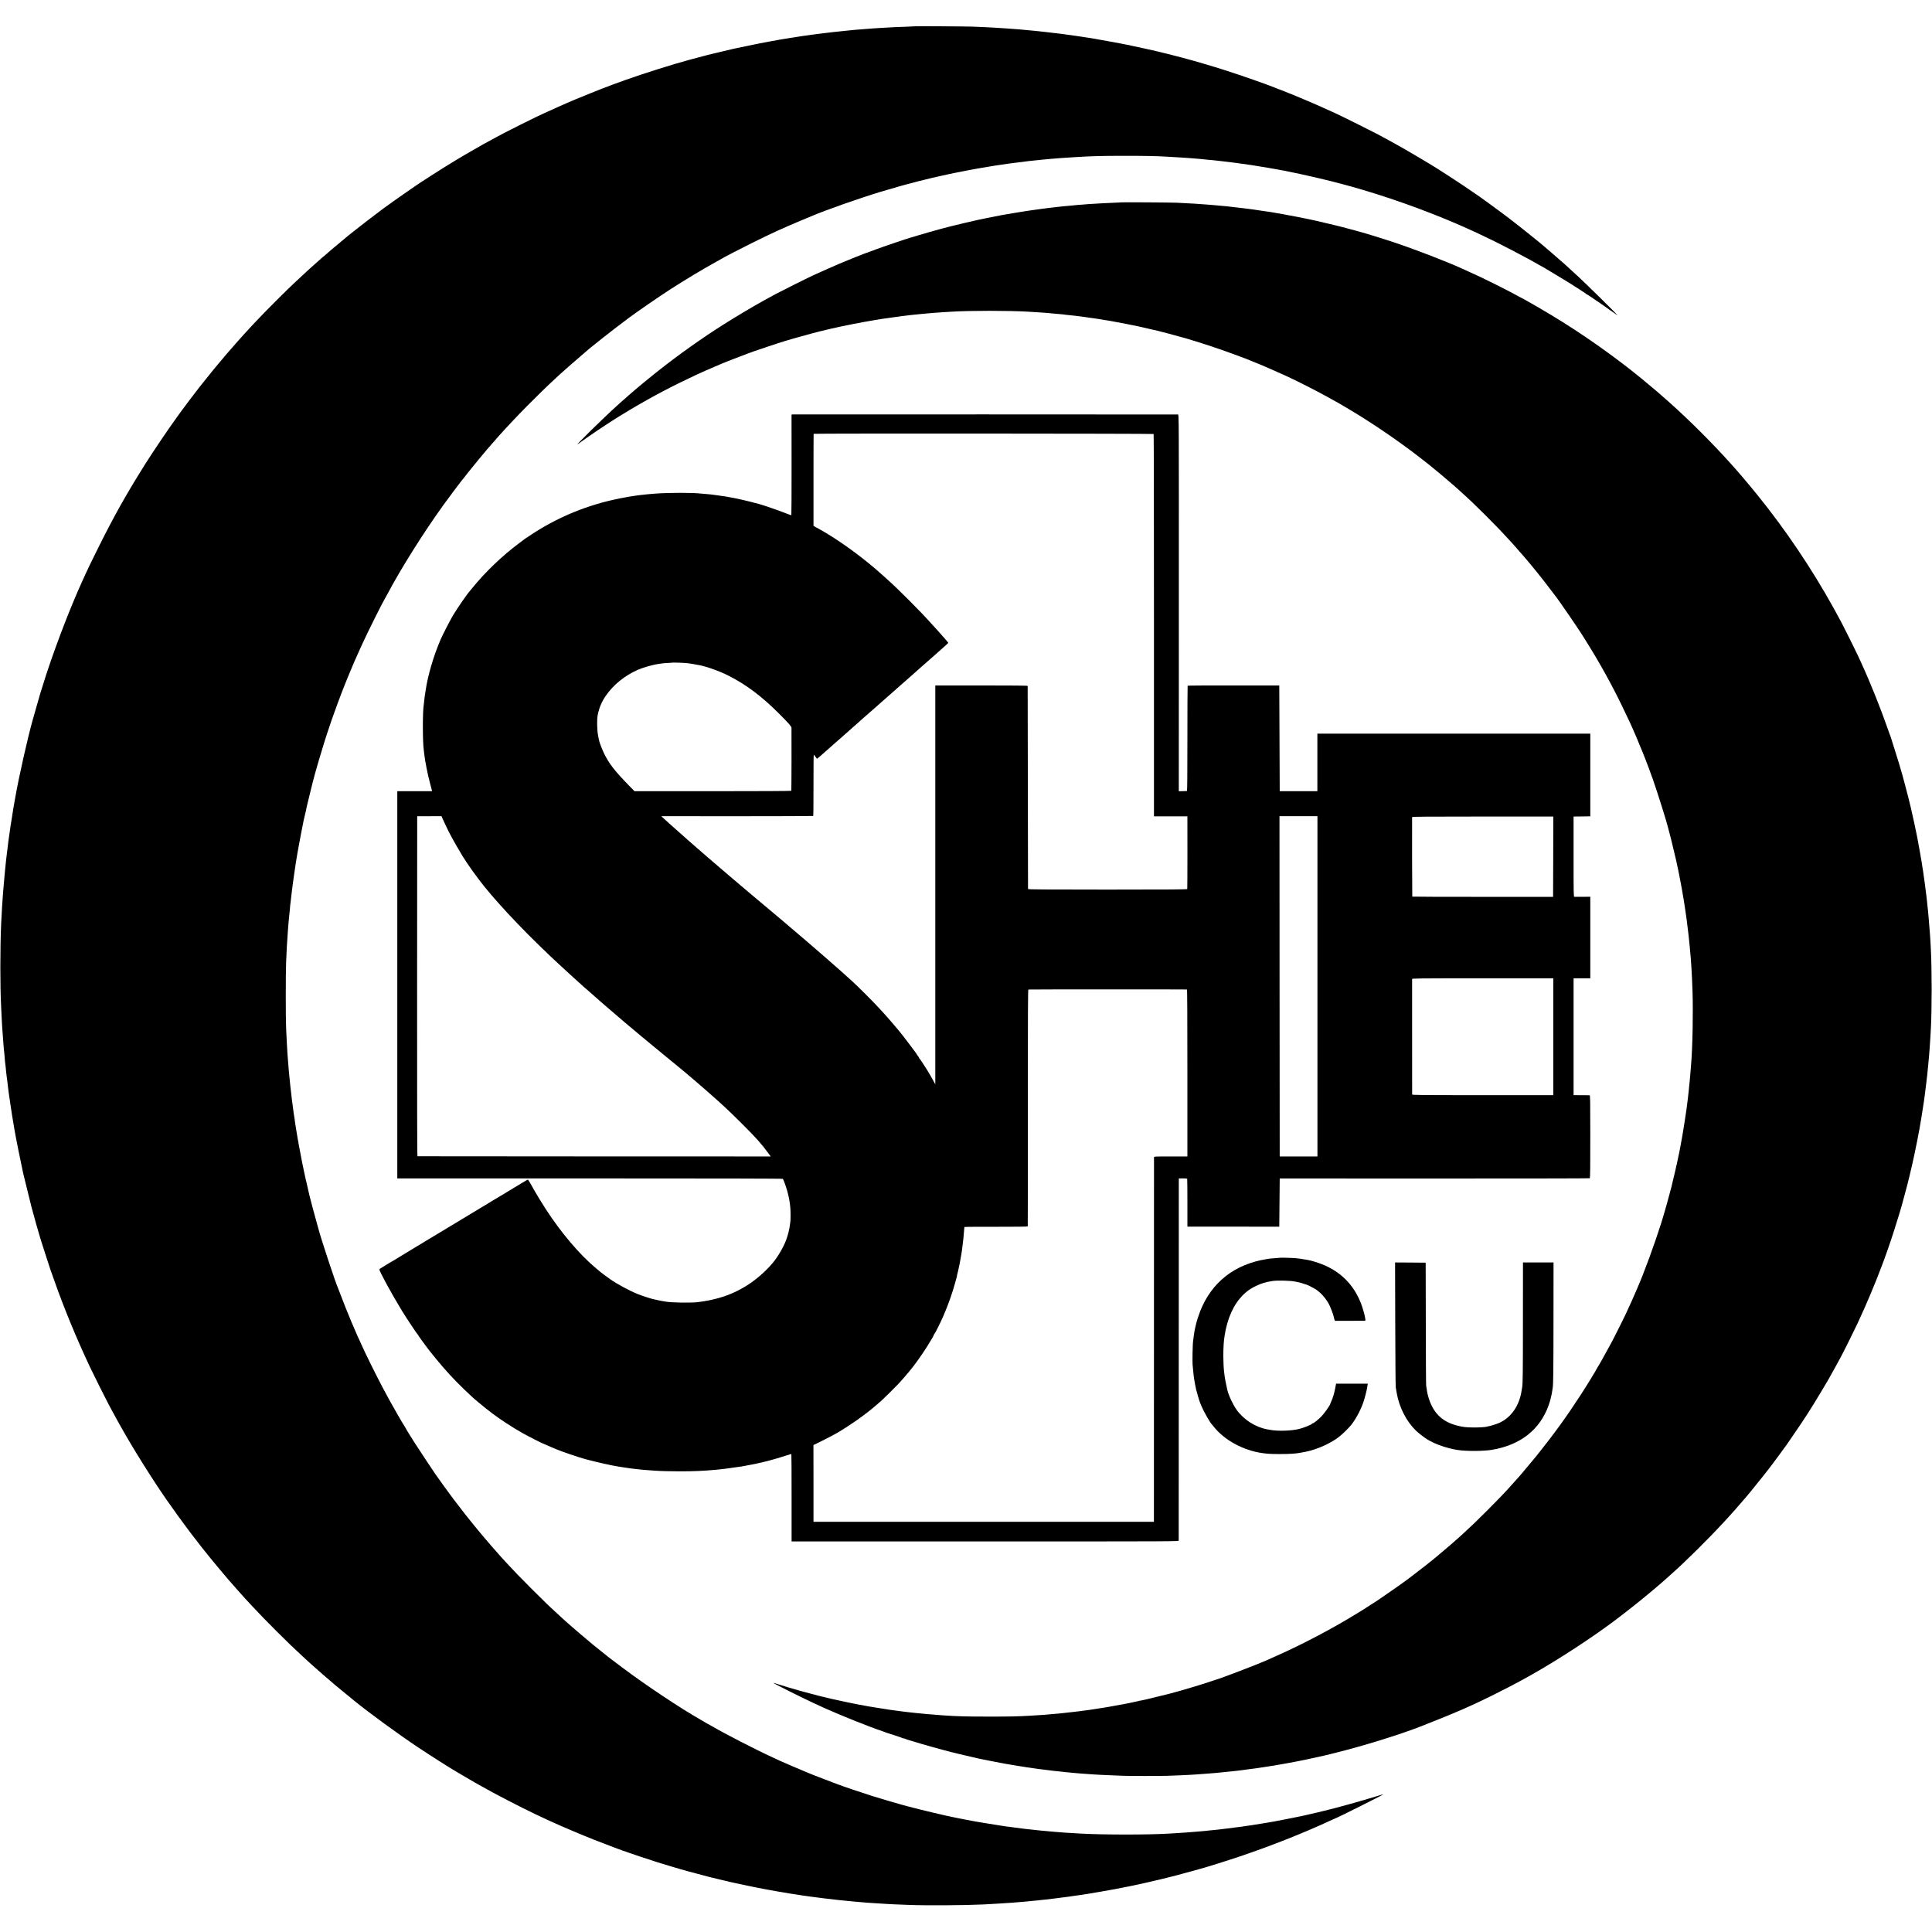 <?xml version="1.0" standalone="no"?>
<!DOCTYPE svg PUBLIC "-//W3C//DTD SVG 20010904//EN"
 "http://www.w3.org/TR/2001/REC-SVG-20010904/DTD/svg10.dtd">
<svg version="1.0" xmlns="http://www.w3.org/2000/svg"
 width="4311pt" height="4311pt" viewBox="0 0 4311 4311"
 preserveAspectRatio="xMidYMid meet">
<g transform="translate(0,4311) scale(0.1,-0.1)"
fill="#000000" stroke="none">
<path d="M20437 42524 c-1 -1 -85 -5 -187 -9 -102 -3 -221 -8 -265 -10 -262
-13 -315 -16 -365 -20 -30 -3 -97 -7 -148 -10 -52 -3 -112 -8 -135 -10 -23 -2
-77 -7 -120 -10 -43 -3 -97 -7 -120 -9 -76 -8 -151 -16 -212 -21 -59 -5 -216
-22 -285 -30 -19 -3 -96 -12 -170 -20 -75 -8 -145 -17 -155 -19 -11 -2 -45 -7
-75 -10 -30 -4 -66 -8 -80 -10 -14 -3 -47 -7 -75 -11 -27 -3 -77 -10 -110 -15
-33 -5 -78 -12 -100 -15 -84 -13 -101 -15 -125 -20 -14 -3 -41 -7 -60 -9 -38
-5 -151 -23 -186 -30 -12 -2 -39 -7 -60 -10 -22 -4 -124 -23 -229 -42 -104
-20 -202 -38 -216 -40 -28 -5 -541 -111 -574 -119 -11 -3 -29 -7 -40 -9 -87
-20 -454 -107 -545 -130 -44 -11 -337 -89 -415 -110 -382 -104 -982 -292
-1425 -449 -193 -68 -425 -154 -467 -173 -17 -8 -34 -14 -38 -14 -4 0 -21 -6
-38 -14 -18 -7 -131 -53 -252 -101 -205 -82 -427 -174 -520 -216 -22 -10 -103
-45 -180 -79 -142 -63 -171 -76 -330 -150 -49 -23 -119 -55 -155 -72 -88 -41
-637 -315 -730 -365 -41 -22 -120 -64 -175 -93 -55 -29 -136 -73 -180 -98 -44
-24 -105 -58 -135 -74 -74 -41 -123 -69 -265 -152 -66 -38 -129 -75 -140 -81
-11 -5 -74 -43 -140 -83 -66 -40 -127 -77 -135 -82 -179 -107 -776 -490 -815
-522 -5 -5 -91 -64 -190 -131 -145 -99 -476 -334 -520 -369 -5 -4 -96 -72
-200 -151 -224 -168 -666 -516 -695 -547 -3 -3 -43 -37 -90 -75 -101 -82 -291
-244 -305 -260 -5 -6 -20 -18 -31 -26 -12 -8 -59 -48 -105 -90 -46 -42 -104
-93 -129 -115 -25 -21 -63 -55 -85 -76 -22 -20 -53 -48 -70 -63 -16 -15 -57
-53 -90 -84 -33 -31 -116 -108 -184 -171 -168 -157 -614 -601 -792 -790 -167
-176 -167 -176 -349 -375 -71 -78 -167 -186 -270 -305 -46 -52 -95 -108 -109
-125 -23 -26 -102 -120 -281 -335 -46 -55 -195 -240 -311 -387 -78 -99 -374
-489 -409 -540 -8 -12 -58 -81 -112 -155 -183 -253 -514 -742 -684 -1011 -427
-677 -716 -1191 -1068 -1902 -173 -348 -224 -453 -283 -585 -14 -30 -39 -84
-55 -120 -301 -656 -692 -1687 -903 -2385 -15 -49 -36 -115 -46 -145 -15 -47
-85 -293 -174 -610 -111 -398 -303 -1251 -380 -1690 -8 -47 -17 -96 -20 -110
-11 -55 -25 -138 -31 -180 -9 -65 -10 -75 -27 -175 -9 -49 -18 -108 -21 -130
-4 -22 -8 -51 -11 -65 -4 -24 -6 -36 -20 -145 -4 -27 -9 -63 -12 -80 -2 -16
-6 -46 -9 -65 -2 -19 -6 -48 -9 -65 -2 -16 -7 -55 -10 -85 -4 -30 -8 -66 -10
-80 -2 -14 -6 -50 -10 -80 -11 -99 -15 -129 -20 -167 -3 -21 -7 -65 -10 -98
-9 -95 -13 -136 -19 -190 -7 -63 -18 -185 -30 -340 -4 -38 -8 -97 -11 -130
-10 -122 -30 -449 -40 -665 -23 -515 -24 -1409 0 -1840 2 -41 7 -136 10 -210
9 -181 12 -241 19 -324 3 -39 9 -111 12 -161 10 -137 11 -154 18 -240 4 -44 9
-91 12 -105 2 -14 7 -68 10 -120 3 -52 8 -98 10 -101 2 -3 6 -41 10 -84 3 -44
7 -87 9 -97 2 -9 7 -48 10 -85 4 -37 9 -77 11 -88 2 -11 7 -45 10 -75 3 -30 7
-66 9 -80 2 -14 6 -50 10 -80 4 -30 9 -68 11 -85 3 -16 14 -91 24 -165 11 -74
21 -144 23 -155 3 -11 8 -42 11 -70 12 -81 13 -93 42 -260 14 -88 28 -169 30
-180 14 -95 154 -792 190 -950 24 -100 177 -726 189 -768 3 -9 7 -25 10 -35
50 -188 139 -504 174 -617 11 -33 36 -114 56 -180 20 -66 71 -223 113 -350 42
-126 77 -232 77 -235 1 -3 4 -12 8 -20 3 -8 35 -98 71 -200 214 -609 488
-1273 787 -1910 75 -159 360 -730 422 -845 24 -44 67 -125 97 -180 29 -55 73
-135 97 -178 24 -42 55 -99 70 -125 272 -488 702 -1176 1033 -1652 157 -225
369 -519 485 -671 27 -36 61 -81 75 -99 47 -62 203 -265 229 -296 14 -17 40
-48 56 -69 121 -158 544 -663 665 -794 8 -9 58 -65 110 -125 52 -59 111 -125
130 -145 19 -21 82 -88 140 -151 318 -343 830 -854 1129 -1126 29 -27 65 -60
80 -74 14 -14 67 -61 116 -106 82 -74 110 -98 171 -151 12 -10 50 -44 85 -75
67 -59 199 -173 284 -245 40 -33 205 -169 435 -357 325 -264 966 -733 1400
-1023 274 -183 761 -493 875 -557 17 -9 44 -25 60 -35 45 -27 315 -186 355
-208 19 -11 62 -35 95 -53 33 -18 74 -40 90 -50 203 -119 876 -467 1155 -598
36 -17 123 -58 194 -91 70 -34 130 -61 131 -61 2 0 41 -18 87 -39 157 -73 643
-279 908 -384 239 -95 699 -267 713 -267 3 0 18 -5 34 -12 15 -6 33 -12 38
-14 6 -1 109 -36 230 -78 236 -80 492 -162 695 -221 69 -20 170 -50 225 -66
55 -16 210 -59 345 -94 135 -36 261 -69 280 -75 28 -7 204 -50 270 -65 8 -2
56 -13 105 -25 104 -25 92 -23 215 -49 216 -47 292 -63 430 -91 170 -34 194
-38 239 -46 18 -3 43 -8 55 -10 49 -10 184 -34 216 -39 19 -3 46 -7 60 -10 14
-3 41 -7 60 -10 19 -3 85 -14 145 -25 61 -10 135 -22 165 -25 53 -7 67 -9 120
-19 14 -3 49 -8 79 -11 30 -4 62 -8 71 -10 9 -2 41 -6 71 -10 30 -3 65 -8 79
-10 33 -5 87 -12 185 -24 103 -13 155 -19 310 -36 87 -10 210 -22 310 -31 39
-3 88 -8 110 -10 22 -2 69 -6 105 -9 36 -3 88 -7 115 -10 28 -2 95 -7 150 -10
136 -9 194 -12 300 -19 90 -6 161 -9 505 -22 384 -15 1258 -9 1660 11 202 10
299 16 350 20 30 2 98 6 150 10 104 6 201 13 270 20 25 3 79 7 120 10 41 3 91
8 110 10 19 2 68 7 109 11 41 3 83 7 94 9 10 2 48 7 85 10 71 6 110 10 237 26
44 5 96 12 115 14 19 2 73 9 120 16 47 6 101 13 120 15 44 5 179 25 205 30 11
2 41 6 66 9 25 3 56 8 69 10 13 3 42 7 65 10 82 12 544 92 635 110 80 16 289
57 310 61 14 2 36 7 50 10 14 3 36 8 50 10 14 3 53 11 88 19 34 8 77 17 95 20
17 3 48 10 67 15 19 5 46 11 60 14 14 3 84 19 155 36 72 17 141 33 155 36 14
3 95 23 180 45 85 22 164 42 175 44 28 6 136 36 385 105 118 34 222 63 230 64
56 14 489 150 705 222 741 246 1510 550 2143 845 46 21 85 39 87 39 20 0 1032
507 1059 530 4 5 -70 -16 -165 -46 -328 -102 -885 -257 -1149 -319 -8 -2 -82
-20 -165 -40 -82 -19 -159 -37 -170 -39 -11 -2 -50 -11 -86 -20 -37 -8 -78
-17 -90 -20 -13 -2 -94 -18 -179 -36 -85 -17 -166 -34 -180 -36 -14 -3 -72
-14 -130 -25 -58 -12 -114 -23 -125 -24 -20 -3 -126 -21 -175 -30 -66 -12
-270 -45 -310 -50 -25 -3 -56 -8 -70 -10 -14 -3 -45 -7 -70 -10 -25 -3 -52 -7
-60 -9 -8 -3 -42 -8 -75 -11 -92 -10 -128 -15 -155 -20 -14 -3 -49 -7 -77 -10
-29 -2 -65 -7 -80 -9 -44 -7 -211 -26 -267 -31 -17 -1 -56 -5 -86 -8 -73 -9
-152 -16 -225 -22 -33 -3 -82 -7 -110 -9 -84 -8 -258 -21 -425 -31 -58 -3
-134 -8 -170 -10 -451 -27 -1429 -27 -1935 0 -136 7 -273 15 -340 20 -178 13
-224 16 -260 20 -22 2 -71 7 -110 10 -69 5 -142 12 -220 20 -130 13 -162 17
-185 20 -14 2 -56 7 -95 10 -38 4 -77 8 -86 10 -9 2 -40 6 -70 10 -99 11 -134
16 -159 20 -14 2 -50 7 -80 11 -30 4 -65 8 -78 9 -12 2 -53 8 -90 14 -93 15
-321 51 -357 57 -16 3 -43 7 -60 10 -16 2 -41 6 -55 9 -14 3 -41 7 -60 10 -19
3 -46 8 -60 10 -38 8 -70 14 -130 25 -30 6 -66 12 -80 15 -14 3 -38 8 -55 10
-16 3 -64 13 -105 21 -41 9 -86 18 -100 20 -187 36 -738 167 -1030 244 -63 17
-122 33 -130 35 -45 10 -557 161 -690 204 -314 100 -639 211 -795 271 -11 5
-123 47 -250 95 -126 48 -243 93 -260 100 -16 8 -91 38 -165 68 -153 62 -482
204 -580 249 -36 17 -98 46 -137 64 -395 180 -1078 531 -1408 724 -44 25 -87
49 -95 53 -8 4 -28 15 -45 26 -16 10 -46 27 -65 38 -478 272 -1227 771 -1770
1178 -208 156 -303 228 -310 235 -3 3 -72 59 -155 125 -82 65 -158 126 -170
136 -11 9 -51 43 -90 75 -90 75 -395 334 -415 354 -9 8 -42 38 -74 65 -32 28
-75 66 -95 85 -21 19 -87 80 -147 135 -186 170 -279 260 -574 555 -272 272
-345 348 -560 580 -119 129 -97 105 -220 245 -58 66 -107 122 -110 125 -3 3
-30 34 -60 70 -30 36 -67 79 -82 95 -14 17 -65 77 -113 135 -48 58 -94 114
-103 125 -10 11 -62 76 -117 145 -55 69 -104 130 -110 137 -26 32 -43 54 -260
338 -78 102 -300 409 -395 545 -72 104 -421 631 -471 712 -15 24 -66 105 -113
180 -47 76 -86 140 -86 144 0 3 -9 18 -19 33 -11 15 -43 68 -72 117 -28 49
-61 105 -72 124 -11 19 -27 46 -34 60 -8 14 -24 43 -37 65 -179 312 -327 591
-531 1002 -74 150 -135 274 -135 277 0 2 -24 55 -54 117 -159 336 -353 798
-502 1194 -25 66 -49 129 -54 140 -58 129 -379 1101 -433 1310 -3 11 -28 101
-55 200 -51 182 -121 445 -128 478 -2 10 -6 27 -9 37 -3 10 -8 27 -10 37 -2
10 -13 59 -25 108 -24 102 -28 118 -36 159 -2 16 -7 32 -9 36 -2 4 -7 22 -10
41 -3 19 -13 63 -21 99 -9 36 -18 76 -20 90 -2 14 -9 45 -14 70 -6 25 -12 54
-14 65 -2 11 -13 65 -24 120 -24 119 -59 306 -67 355 -3 19 -8 46 -10 60 -3
14 -7 36 -10 50 -6 29 -32 188 -40 240 -2 19 -7 49 -10 65 -11 64 -15 92 -20
140 -3 28 -8 57 -10 65 -2 8 -7 35 -10 60 -5 41 -10 82 -20 150 -2 14 -7 49
-10 79 -4 30 -8 61 -10 70 -2 9 -6 47 -9 83 -4 37 -8 75 -10 85 -2 10 -7 52
-11 93 -4 41 -8 82 -10 90 -1 8 -6 51 -9 95 -4 44 -9 91 -11 105 -2 14 -7 61
-10 105 -3 44 -7 98 -10 120 -2 22 -7 78 -10 125 -4 47 -8 112 -11 145 -7 99
-16 275 -30 565 -10 214 -10 1221 0 1460 11 273 22 477 31 575 2 28 7 95 10
150 4 55 8 111 10 125 2 14 7 63 10 110 3 47 8 92 10 100 2 8 7 51 10 95 10
119 12 146 19 190 3 22 8 69 12 105 3 36 7 72 9 80 1 8 6 42 9 75 4 33 8 71
11 85 2 14 7 48 10 75 7 62 14 112 20 145 2 14 7 45 10 70 6 50 16 115 21 145
2 10 6 37 9 60 4 22 8 51 10 65 12 75 16 97 20 120 3 14 7 41 10 60 3 19 14
82 25 140 11 58 22 119 25 135 4 28 7 42 20 105 2 14 6 36 9 50 3 21 45 232
60 305 17 79 37 165 45 193 5 18 10 35 10 37 -1 18 29 148 91 395 27 107 51
206 54 220 9 44 87 326 136 490 105 355 171 565 252 800 22 63 41 120 42 125
4 16 22 65 130 360 66 180 147 389 177 460 4 11 31 76 59 145 61 147 97 233
115 275 7 17 20 46 28 65 27 62 108 243 132 295 12 28 34 75 48 105 109 239
436 895 490 983 8 12 35 61 60 108 300 568 813 1384 1261 2004 86 119 370 499
383 513 8 8 26 30 41 50 97 132 607 751 652 792 3 3 34 39 70 80 36 41 70 80
75 86 408 453 858 909 1286 1305 20 19 61 57 91 84 70 65 426 376 503 440 33
28 62 53 65 56 38 42 634 513 864 682 17 12 57 43 90 68 186 139 676 477 946
651 330 212 715 443 1015 609 44 24 87 49 97 54 77 47 392 211 678 353 437
218 717 346 1115 512 110 45 214 89 231 96 297 129 1083 405 1554 547 211 64
635 184 675 191 11 2 40 10 65 17 25 7 50 13 55 15 6 1 39 10 75 19 62 16 76
20 119 29 10 3 65 16 122 30 57 14 115 27 129 30 14 2 77 16 140 31 63 14 124
27 135 30 11 2 65 13 120 25 55 11 115 23 134 26 18 3 43 8 55 11 38 9 100 21
136 27 19 3 60 10 90 16 30 6 66 12 80 15 14 2 66 11 115 20 50 9 106 18 125
21 31 4 80 12 175 29 17 2 50 7 75 11 25 3 86 12 135 19 134 21 155 23 215 30
30 3 66 8 80 10 14 2 52 7 85 10 33 3 67 8 75 10 8 2 42 6 75 10 54 5 168 17
295 31 25 3 70 7 100 9 30 3 78 7 105 10 134 12 277 23 560 40 346 22 601 28
1090 28 405 1 752 -6 925 -18 30 -2 107 -6 170 -10 63 -4 140 -8 170 -10 30
-2 98 -6 150 -10 52 -3 111 -7 130 -10 19 -2 73 -7 120 -10 47 -4 92 -8 100
-10 8 -2 53 -6 100 -10 47 -3 96 -8 110 -10 26 -4 89 -11 180 -20 30 -4 66 -8
80 -10 14 -2 57 -7 95 -11 39 -3 72 -8 75 -9 3 -2 37 -6 75 -10 39 -4 72 -9
75 -10 3 -2 34 -6 70 -10 36 -3 72 -8 80 -10 14 -4 63 -11 127 -19 36 -5 261
-42 378 -62 50 -9 104 -18 120 -21 239 -37 862 -172 1270 -274 132 -33 261
-67 286 -75 25 -8 56 -17 69 -19 23 -4 88 -23 340 -96 815 -239 1757 -590
2490 -931 47 -22 130 -60 185 -86 340 -158 1018 -510 1273 -661 29 -17 55 -31
57 -31 3 0 37 -20 77 -44 40 -24 163 -98 273 -164 222 -133 287 -173 503 -312
81 -52 149 -98 150 -102 2 -4 8 -8 13 -8 4 0 36 -19 69 -42 34 -24 68 -47 77
-53 43 -26 199 -134 383 -265 74 -53 142 -100 150 -104 37 -20 -808 810 -944
927 -11 10 -59 54 -106 97 -47 44 -97 89 -111 102 -82 71 -154 135 -169 148
-8 8 -76 67 -150 130 -74 63 -137 117 -140 120 -25 28 -616 503 -735 590 -33
25 -62 48 -65 51 -5 6 -314 235 -410 304 -30 22 -57 42 -60 45 -3 3 -34 25
-70 49 -36 25 -67 47 -70 51 -3 3 -23 17 -45 32 -22 14 -89 61 -150 103 -239
167 -785 523 -967 630 -9 6 -120 71 -245 146 -199 119 -420 246 -603 346 -123
68 -212 116 -291 158 -120 64 -777 392 -884 442 -49 23 -124 57 -165 76 -176
82 -519 232 -695 304 -60 24 -123 51 -140 58 -16 7 -66 27 -110 44 -44 18 -89
36 -100 41 -11 5 -47 19 -80 31 -33 12 -71 26 -85 32 -14 6 -27 11 -30 12 -3
1 -16 6 -30 12 -170 70 -735 268 -1135 396 -185 60 -728 220 -785 232 -8 2
-74 20 -147 40 -72 20 -140 37 -150 39 -10 2 -47 12 -83 21 -36 9 -72 19 -80
21 -8 2 -44 11 -80 19 -36 9 -72 18 -80 20 -8 2 -53 12 -100 24 -132 31 -481
108 -524 115 -21 4 -41 8 -45 10 -3 2 -22 7 -41 10 -19 3 -44 8 -55 10 -93 20
-497 95 -550 102 -16 3 -48 8 -70 13 -22 5 -71 14 -110 20 -38 6 -83 13 -100
16 -16 2 -48 7 -70 10 -22 3 -65 10 -95 15 -30 6 -75 12 -100 15 -25 3 -56 8
-70 10 -14 2 -45 6 -70 10 -25 3 -62 8 -83 11 -20 3 -47 7 -60 9 -22 2 -91 11
-157 20 -19 3 -61 7 -92 10 -32 4 -66 8 -75 9 -10 2 -47 7 -83 10 -36 4 -81 9
-100 11 -19 3 -60 7 -90 10 -30 3 -75 7 -100 10 -77 8 -142 14 -215 20 -38 3
-86 8 -105 10 -19 2 -80 7 -135 10 -55 4 -116 8 -135 10 -19 2 -89 7 -155 10
-66 4 -136 8 -155 10 -19 2 -109 6 -200 10 -91 4 -208 9 -260 11 -96 5 -1259
12 -1263 8z"/>
<path d="M25008 38594 c-2 -1 -82 -6 -178 -9 -96 -3 -194 -8 -216 -10 -23 -2
-100 -6 -170 -10 -71 -4 -145 -8 -164 -10 -19 -2 -73 -6 -120 -10 -94 -6 -161
-12 -230 -20 -25 -3 -74 -7 -110 -10 -36 -3 -81 -7 -100 -9 -19 -3 -64 -7
-100 -11 -36 -3 -76 -8 -90 -10 -14 -2 -50 -6 -80 -10 -30 -3 -66 -7 -80 -9
-58 -7 -137 -18 -160 -21 -14 -2 -78 -11 -142 -20 -65 -9 -125 -18 -135 -19
-10 -2 -38 -7 -63 -10 -49 -6 -499 -82 -540 -90 -14 -3 -38 -8 -53 -12 -16 -3
-38 -7 -50 -9 -12 -1 -103 -19 -202 -40 -99 -20 -187 -38 -195 -40 -83 -17
-499 -115 -620 -146 -85 -23 -186 -49 -225 -59 -102 -26 -369 -103 -525 -150
-74 -23 -142 -43 -150 -45 -48 -11 -613 -203 -765 -260 -99 -37 -193 -71 -210
-77 -16 -5 -43 -16 -60 -23 -16 -6 -57 -22 -90 -35 -33 -12 -73 -28 -90 -35
-16 -7 -100 -41 -185 -75 -85 -35 -173 -71 -195 -81 -22 -9 -132 -58 -245
-107 -113 -49 -261 -116 -330 -148 -144 -67 -743 -367 -840 -420 -61 -33 -159
-87 -260 -142 -207 -113 -616 -356 -900 -536 -466 -294 -1015 -684 -1445
-1026 -38 -30 -74 -58 -80 -63 -16 -11 -205 -165 -260 -211 -150 -125 -321
-270 -330 -280 -6 -6 -44 -40 -85 -76 -41 -36 -80 -69 -86 -75 -6 -5 -48 -44
-94 -85 -286 -257 -955 -914 -870 -853 8 5 56 39 105 75 184 132 506 348 665
448 47 29 103 65 125 80 22 15 146 90 275 167 498 296 928 523 1493 787 54 25
100 46 102 46 2 0 37 16 78 35 42 19 135 59 209 90 73 31 147 62 163 70 91 40
659 258 745 285 14 5 111 38 215 73 175 60 446 148 470 153 6 1 96 27 200 58
236 68 569 157 645 172 14 3 33 7 42 10 9 3 25 7 35 9 10 2 59 13 108 25 213
51 682 143 940 185 17 3 46 8 65 11 85 15 107 18 295 44 196 28 205 29 255 35
63 7 142 17 160 20 8 2 49 6 90 10 41 3 86 8 100 10 14 2 59 7 100 10 41 3 91
7 110 10 19 2 73 7 120 11 47 3 101 7 120 9 31 3 169 12 310 20 412 26 1297
25 1710 0 36 -2 108 -7 160 -10 52 -3 120 -7 150 -10 30 -2 91 -7 135 -10 44
-3 96 -8 115 -11 19 -2 64 -6 100 -9 70 -5 149 -13 190 -20 14 -2 57 -6 95
-10 39 -3 81 -8 95 -10 14 -2 50 -6 80 -10 30 -3 66 -8 80 -10 25 -4 78 -12
141 -20 19 -2 79 -11 134 -19 55 -9 118 -18 140 -21 22 -3 63 -10 90 -15 28
-5 66 -12 85 -14 19 -3 49 -8 65 -11 17 -3 80 -15 140 -26 61 -11 153 -29 205
-39 52 -11 106 -21 120 -24 31 -6 118 -24 145 -30 11 -2 52 -12 90 -20 39 -9
120 -27 180 -42 61 -14 121 -28 135 -30 14 -3 34 -8 45 -11 11 -4 25 -8 30 -9
75 -17 287 -73 455 -121 69 -19 132 -36 140 -38 8 -2 15 -4 15 -5 0 -1 7 -3
15 -5 30 -7 290 -88 470 -147 313 -102 867 -305 1003 -367 25 -12 48 -21 51
-21 11 0 480 -203 614 -266 42 -20 111 -52 152 -71 164 -76 581 -288 730 -371
25 -14 59 -32 75 -40 17 -9 72 -39 123 -69 51 -29 95 -53 97 -53 2 0 48 -26
102 -58 54 -32 139 -83 188 -112 469 -277 1067 -683 1535 -1044 134 -103 195
-151 206 -161 6 -5 29 -23 50 -40 86 -67 433 -358 484 -405 8 -8 45 -40 80
-70 36 -30 70 -60 75 -66 6 -6 37 -35 70 -64 257 -227 765 -732 1035 -1030 47
-51 92 -100 101 -109 16 -17 123 -138 219 -250 30 -35 60 -69 65 -75 19 -20
201 -240 266 -321 87 -107 227 -287 319 -410 41 -55 77 -102 80 -105 28 -25
505 -717 597 -866 7 -10 54 -86 106 -169 288 -460 556 -943 780 -1405 161
-332 211 -440 327 -710 48 -113 109 -259 135 -325 26 -66 53 -133 60 -150 19
-44 139 -367 181 -486 97 -278 311 -958 329 -1046 2 -10 17 -70 35 -133 17
-63 33 -122 34 -130 2 -8 20 -82 40 -165 56 -228 101 -423 112 -485 3 -14 7
-32 9 -40 2 -8 7 -31 10 -50 3 -19 14 -78 25 -130 36 -183 62 -323 86 -475 2
-16 9 -55 14 -85 9 -55 15 -96 25 -167 6 -39 15 -103 20 -138 2 -11 6 -42 10
-70 3 -27 8 -63 10 -80 7 -50 24 -187 30 -245 3 -30 8 -71 10 -90 6 -50 14
-124 20 -200 3 -36 7 -85 10 -110 20 -194 39 -510 51 -860 17 -477 2 -1274
-31 -1655 -3 -37 -8 -97 -20 -245 -8 -97 -16 -183 -25 -255 -4 -38 -8 -77 -8
-85 -1 -22 -11 -110 -16 -145 -3 -16 -8 -57 -11 -90 -4 -33 -9 -71 -11 -85 -2
-14 -6 -43 -8 -65 -3 -22 -8 -56 -11 -75 -3 -19 -8 -53 -11 -75 -8 -57 -14
-96 -19 -125 -2 -14 -6 -41 -9 -60 -7 -46 -35 -219 -40 -246 -2 -12 -7 -39
-10 -60 -4 -22 -18 -100 -32 -174 -14 -74 -28 -146 -30 -160 -12 -66 -106
-495 -110 -501 -2 -4 -11 -40 -20 -80 -27 -126 -62 -264 -111 -439 -19 -69
-37 -132 -38 -140 -6 -28 -96 -335 -126 -430 -161 -504 -386 -1118 -535 -1457
-8 -18 -20 -48 -28 -65 -104 -238 -109 -250 -180 -402 -31 -65 -56 -120 -56
-122 0 -6 -251 -507 -287 -574 -17 -30 -49 -91 -73 -135 -93 -173 -243 -441
-256 -456 -8 -8 -14 -19 -14 -22 0 -13 -223 -379 -358 -587 -325 -501 -604
-886 -995 -1375 -59 -73 -315 -379 -352 -421 -5 -6 -37 -41 -70 -79 -33 -37
-69 -78 -80 -89 -11 -12 -38 -42 -59 -66 -106 -122 -317 -342 -566 -590 -236
-236 -325 -321 -505 -485 -16 -15 -50 -46 -75 -69 -90 -83 -288 -254 -435
-376 -82 -69 -152 -127 -155 -130 -10 -11 -377 -298 -485 -379 -60 -45 -117
-87 -125 -94 -45 -36 -376 -268 -510 -358 -85 -57 -157 -107 -160 -110 -3 -3
-12 -8 -20 -12 -8 -4 -55 -34 -105 -67 -49 -33 -119 -78 -155 -100 -36 -22
-89 -55 -117 -72 -560 -348 -1245 -709 -1866 -984 -94 -42 -192 -85 -217 -96
-161 -73 -1011 -398 -1080 -413 -8 -2 -35 -11 -60 -20 -158 -58 -776 -244
-965 -291 -5 -1 -100 -25 -210 -52 -276 -70 -466 -113 -490 -113 -2 0 -19 -5
-37 -10 -18 -5 -80 -19 -138 -30 -58 -12 -114 -23 -125 -25 -11 -3 -29 -7 -40
-8 -32 -6 -88 -16 -115 -21 -60 -12 -151 -29 -215 -39 -16 -3 -73 -12 -125
-21 -52 -9 -113 -18 -135 -21 -22 -3 -62 -9 -90 -14 -27 -5 -72 -12 -100 -15
-27 -3 -61 -8 -75 -10 -14 -2 -47 -6 -75 -10 -27 -3 -63 -8 -80 -11 -43 -6
-291 -34 -345 -39 -25 -3 -67 -7 -95 -10 -82 -8 -145 -14 -230 -20 -44 -3 -96
-8 -115 -10 -30 -3 -120 -9 -310 -20 -257 -15 -463 -20 -910 -19 -529 0 -700
5 -1035 28 -134 10 -225 17 -275 22 -25 2 -67 6 -95 8 -104 9 -191 17 -220 21
-16 2 -57 6 -90 10 -33 3 -73 8 -90 10 -16 2 -56 7 -88 10 -32 4 -66 8 -75 10
-10 2 -45 6 -77 10 -33 4 -69 9 -80 11 -11 2 -45 7 -75 10 -30 3 -57 7 -60 9
-3 2 -30 6 -60 10 -30 4 -122 18 -205 32 -82 14 -159 26 -171 28 -11 2 -45 8
-75 14 -30 6 -67 13 -84 16 -16 3 -43 7 -60 10 -16 3 -50 10 -75 15 -25 5 -56
12 -70 14 -14 3 -57 11 -95 20 -39 8 -82 17 -95 20 -94 17 -485 107 -550 126
-32 9 -360 96 -398 106 -77 19 -480 140 -567 169 -56 20 -54 12 7 -20 309
-162 783 -394 1088 -530 394 -176 1011 -423 1290 -515 36 -12 74 -26 85 -31
11 -5 29 -12 40 -14 33 -8 299 -96 317 -106 10 -5 25 -9 33 -9 8 0 23 -4 33
-10 16 -9 105 -37 387 -120 227 -67 699 -194 765 -206 14 -3 31 -7 39 -10 15
-5 378 -89 421 -98 14 -2 45 -9 70 -15 25 -5 61 -13 80 -16 19 -3 42 -8 50
-10 8 -2 30 -7 48 -10 18 -3 88 -16 155 -30 67 -13 149 -29 182 -35 33 -5 69
-12 80 -14 11 -2 40 -7 65 -11 25 -4 52 -9 60 -10 8 -1 35 -6 60 -10 25 -4 54
-9 65 -11 11 -3 52 -9 90 -14 39 -6 81 -12 95 -15 14 -2 45 -7 70 -10 25 -3
70 -10 100 -15 30 -5 80 -12 110 -15 30 -3 66 -8 80 -10 14 -2 50 -7 80 -10
30 -3 66 -8 80 -10 14 -2 50 -7 80 -10 30 -3 71 -7 90 -9 19 -3 64 -7 100 -11
36 -3 76 -8 90 -10 14 -2 61 -7 105 -10 44 -4 94 -8 110 -10 17 -2 68 -6 115
-10 47 -3 110 -8 140 -10 149 -13 434 -27 790 -40 160 -6 800 -6 985 -1 152 5
428 16 500 21 28 1 95 6 150 9 55 4 123 8 150 11 28 2 86 7 130 10 95 6 191
15 335 30 25 3 68 7 95 10 28 3 73 7 100 10 28 3 73 8 100 11 28 2 61 7 75 9
14 2 50 7 80 10 30 3 62 8 70 10 8 2 42 7 75 10 33 3 87 10 120 15 33 5 78 12
100 15 109 16 164 24 195 30 14 2 43 7 65 10 22 3 51 7 65 10 14 2 39 7 55 10
373 64 569 103 925 182 126 27 122 27 165 37 17 4 111 28 210 52 636 158 1452
411 1930 599 814 320 1152 469 1725 759 183 92 262 133 455 236 598 320 1366
805 1977 1249 440 321 1027 796 1368 1107 19 18 44 41 56 51 274 238 838 797
1164 1153 52 57 102 111 110 120 8 9 49 54 90 100 41 47 77 87 80 90 3 3 30
34 60 70 30 36 60 70 66 75 6 6 46 53 90 105 43 52 87 104 96 115 29 35 252
310 279 346 98 126 160 205 167 214 22 27 334 449 362 491 8 12 78 114 155
226 229 331 381 567 600 933 160 267 184 309 253 435 19 36 38 70 42 75 4 6
29 51 55 100 27 50 68 126 92 169 54 98 309 609 382 766 191 409 399 901 536
1270 15 41 39 103 52 138 32 83 152 427 165 472 6 19 30 94 54 165 55 165 185
594 199 658 2 9 17 65 34 125 36 129 103 385 116 447 9 41 15 64 59 250 61
260 175 833 200 1010 4 23 8 52 11 65 3 14 14 86 25 160 12 74 23 146 25 160
2 14 6 45 10 70 5 41 11 84 20 150 2 14 7 50 10 80 3 30 8 66 10 80 2 14 6 50
10 80 3 30 8 71 10 90 11 79 14 109 20 185 4 44 8 87 10 96 2 8 6 60 10 115 4
54 9 107 11 116 1 10 5 62 9 115 3 54 7 118 10 143 2 25 7 101 11 170 3 69 8
145 9 170 24 412 24 1320 0 1765 -2 33 -6 112 -9 175 -4 63 -8 138 -11 165 -3
28 -7 84 -10 125 -6 92 -14 192 -20 245 -3 22 -7 72 -10 110 -4 39 -8 84 -10
100 -4 30 -11 98 -20 190 -3 28 -7 66 -10 85 -13 99 -27 209 -31 245 -3 22
-11 83 -19 135 -8 52 -16 115 -19 140 -3 25 -8 56 -11 70 -3 14 -8 44 -11 66
-2 23 -7 53 -9 65 -3 13 -10 53 -15 89 -6 36 -22 126 -35 200 -13 74 -27 149
-30 165 -2 17 -7 41 -10 55 -3 14 -12 61 -20 105 -23 120 -102 485 -140 645
-28 118 -77 312 -117 460 -27 102 -58 217 -68 255 -29 110 -115 391 -187 615
-37 113 -68 212 -69 220 -2 8 -7 23 -12 35 -6 11 -33 88 -62 170 -155 447
-393 1039 -580 1445 -34 74 -73 160 -87 190 -42 91 -309 629 -361 725 -93 173
-129 241 -182 335 -487 878 -1075 1749 -1696 2515 -421 520 -780 918 -1250
1389 -239 239 -466 455 -729 691 -154 139 -380 332 -605 516 -595 488 -1321
1000 -2014 1418 -171 104 -451 266 -561 326 -303 165 -418 225 -665 349 -288
143 -383 189 -610 291 -69 31 -143 65 -165 75 -348 158 -1029 421 -1485 573
-303 102 -718 229 -905 277 -16 4 -84 22 -150 40 -66 18 -127 34 -135 36 -8 2
-33 8 -55 14 -22 6 -51 13 -65 16 -13 3 -96 23 -185 44 -196 47 -368 87 -415
95 -19 4 -39 8 -45 9 -28 7 -123 26 -145 30 -14 2 -60 11 -102 20 -42 9 -94
18 -115 22 -21 3 -45 7 -53 9 -8 3 -55 12 -105 20 -118 21 -135 24 -165 29
-14 3 -43 8 -65 11 -22 3 -47 7 -55 10 -8 2 -37 6 -65 10 -27 3 -90 12 -140
20 -177 27 -277 41 -355 50 -30 3 -66 8 -80 10 -34 5 -155 19 -260 30 -25 3
-63 7 -85 10 -22 3 -71 7 -110 10 -38 3 -86 7 -105 10 -19 2 -71 6 -115 10
-44 3 -98 8 -120 10 -37 4 -106 9 -280 20 -38 3 -124 7 -190 10 -66 3 -158 8
-205 11 -90 6 -1247 13 -1252 8z"/>
<path d="M17684 33862 l-22 -3 1 -1120 c0 -615 -2 -1121 -5 -1124 -3 -3 -65
19 -139 48 -153 61 -502 181 -589 203 -8 2 -91 23 -185 48 -93 24 -251 60
-350 80 -195 37 -193 37 -370 61 -66 9 -131 18 -145 20 -14 2 -61 6 -105 10
-44 3 -96 8 -115 10 -203 24 -717 24 -1050 0 -63 -4 -267 -24 -310 -30 -14 -2
-50 -7 -80 -10 -30 -4 -64 -9 -75 -11 -11 -2 -40 -7 -65 -10 -25 -3 -52 -7
-60 -9 -8 -2 -31 -7 -50 -10 -59 -9 -223 -43 -320 -65 -643 -149 -1250 -409
-1795 -769 -71 -47 -134 -89 -140 -93 -5 -5 -59 -45 -120 -90 -389 -288 -780
-664 -1075 -1032 -8 -10 -20 -23 -25 -30 -65 -70 -283 -386 -386 -556 -63
-106 -234 -438 -278 -540 -162 -380 -289 -816 -336 -1152 -9 -65 -15 -102 -19
-123 -2 -11 -7 -54 -11 -95 -4 -41 -9 -82 -10 -90 -26 -141 -26 -818 0 -1000
2 -14 6 -52 10 -85 19 -173 82 -490 134 -675 16 -58 32 -119 35 -135 l7 -30
-388 0 -388 0 0 -4320 0 -4320 4297 0 c2851 0 4300 -3 4306 -10 14 -15 66
-157 95 -260 40 -141 56 -227 72 -385 6 -59 7 -279 1 -307 -3 -12 -7 -49 -11
-82 -7 -75 -47 -234 -82 -326 -60 -163 -187 -380 -300 -515 -215 -257 -502
-483 -798 -628 -263 -130 -548 -209 -890 -249 -147 -17 -592 -9 -700 13 -11 2
-37 6 -59 9 -21 3 -67 12 -102 20 -35 8 -77 17 -92 20 -58 10 -263 76 -370
119 -194 78 -462 223 -617 332 -105 75 -191 139 -226 169 -20 16 -60 50 -90
75 -366 306 -774 786 -1121 1320 -68 105 -217 347 -242 395 -60 111 -151 265
-157 265 -6 0 -118 -67 -616 -369 -78 -47 -155 -93 -170 -101 -16 -8 -30 -17
-33 -20 -3 -3 -16 -11 -30 -19 -14 -8 -185 -111 -380 -229 -337 -204 -453
-274 -492 -297 -10 -5 -88 -53 -174 -105 -86 -52 -173 -105 -193 -116 -111
-66 -860 -519 -881 -534 -14 -9 -30 -19 -35 -21 -19 -7 -290 -172 -304 -184
-11 -11 -4 -30 39 -116 29 -57 65 -126 80 -154 15 -27 46 -86 70 -130 61 -115
220 -388 313 -540 100 -163 337 -519 348 -523 5 -2 9 -8 9 -13 0 -5 33 -53 73
-107 39 -53 79 -107 87 -119 90 -129 362 -458 539 -651 204 -221 488 -496 640
-618 13 -10 28 -24 35 -29 24 -23 215 -175 292 -232 170 -129 438 -303 659
-428 108 -62 447 -235 459 -235 3 0 33 -13 68 -29 35 -17 92 -42 128 -56 36
-15 79 -33 95 -40 113 -50 498 -181 664 -226 225 -61 583 -141 726 -163 62 -9
121 -18 136 -21 9 -2 40 -6 69 -10 29 -4 60 -8 69 -10 9 -1 45 -6 81 -10 36
-3 76 -8 90 -10 31 -5 148 -15 220 -20 30 -3 89 -7 130 -10 162 -11 346 -16
580 -16 311 0 524 9 815 36 33 3 76 8 95 10 19 2 60 7 90 10 59 7 316 43 365
51 17 3 53 9 80 14 28 5 60 11 71 14 12 2 37 7 55 10 79 12 358 76 444 101 28
8 97 28 155 44 58 17 152 46 210 65 57 19 106 33 108 31 3 -2 5 -442 5 -977
l0 -973 4319 0 c4311 0 4318 0 4319 20 0 11 1 1834 1 4050 l1 4030 91 1 c50 0
93 -4 96 -8 3 -3 5 -245 5 -537 l0 -531 35 -1 c19 0 481 0 1025 0 l990 -1 5
538 5 538 3455 -1 c1900 0 3460 2 3465 6 7 4 11 304 10 929 0 813 -2 922 -15
923 -8 0 -92 1 -186 1 l-172 1 0 1303 0 1304 186 0 187 0 0 910 0 910 -170 -1
c-93 0 -178 0 -187 0 -15 1 -16 67 -16 896 l0 895 187 2 186 3 0 923 0 922
-3045 0 -3045 0 0 -642 0 -643 -420 0 -420 0 -5 1180 -5 1180 -1020 0 c-561 1
-1022 -2 -1025 -6 -3 -4 -5 -534 -5 -1178 0 -777 -3 -1171 -10 -1172 -5 -1
-49 -2 -96 -3 l-86 -2 1 4203 c1 4196 1 4203 -19 4204 -70 2 -8584 3 -8601 1z
m8058 -436 c4 -6 7 -1914 7 -4241 0 -2326 0 -4243 0 -4260 l1 -30 372 0 373 0
1 -805 c0 -443 -2 -811 -4 -817 -3 -10 -368 -13 -1778 -13 -1412 0 -1774 3
-1775 13 -1 6 -3 1027 -4 2267 -1 1240 -3 2260 -4 2265 -1 7 -350 10 -1031 10
l-1030 0 0 -4450 0 -4450 -33 60 c-59 108 -94 169 -147 255 -79 127 -164 255
-172 258 -5 2 -8 8 -8 14 0 6 -13 27 -30 48 -16 21 -30 41 -30 44 0 3 -6 14
-14 23 -8 10 -63 83 -122 163 -95 128 -249 326 -264 340 -3 3 -41 48 -85 100
-44 52 -82 97 -85 100 -3 3 -36 41 -75 85 -38 44 -76 87 -85 96 -8 9 -58 63
-110 120 -125 137 -469 480 -595 595 -370 336 -812 720 -1494 1299 -20 17 -47
40 -61 52 -37 31 -519 437 -700 588 -262 219 -757 642 -1009 860 -216 187
-566 494 -687 604 -29 25 -85 75 -125 111 -40 36 -98 88 -128 116 l-55 52
1692 -1 c931 0 1695 3 1698 6 4 3 6 312 6 686 -1 375 2 681 6 681 4 0 21 -21
37 -45 17 -25 32 -45 35 -45 3 0 34 25 70 56 91 79 201 176 220 194 8 8 67 60
130 115 63 55 120 104 126 110 6 5 41 37 79 70 37 33 73 65 79 70 6 6 70 62
141 125 72 63 132 117 135 120 3 3 41 37 85 75 44 39 82 72 85 75 3 3 39 34
80 70 41 36 80 70 86 75 11 10 116 103 209 185 28 25 85 75 126 111 40 36 119
105 174 154 55 48 114 100 130 114 17 15 109 96 205 181 96 85 177 157 180
160 3 3 59 52 125 110 66 57 125 109 131 115 6 5 44 39 85 75 179 158 249 222
249 227 0 4 -115 138 -140 163 -3 3 -34 39 -70 80 -36 41 -78 88 -95 105 -16
18 -50 54 -74 81 -231 260 -740 771 -987 990 -38 34 -81 73 -95 85 -14 13 -54
49 -89 79 -35 30 -68 60 -74 65 -6 6 -75 64 -154 128 -320 262 -691 523 -1004
706 -86 50 -159 91 -163 91 -4 0 -19 9 -35 20 l-28 20 0 1022 c0 563 1 1025 3
1028 6 10 7580 6 7587 -4z m-10442 -5110 c36 -4 76 -8 90 -11 14 -2 43 -6 65
-10 22 -3 47 -7 55 -10 8 -2 33 -6 54 -10 163 -24 462 -128 676 -234 403 -202
749 -461 1145 -856 211 -212 275 -284 276 -315 3 -132 0 -1400 -4 -1406 -3 -5
-763 -9 -1752 -9 l-1747 0 -136 140 c-312 321 -429 472 -541 699 -46 94 -105
248 -115 299 -2 12 -12 60 -21 107 -23 113 -28 350 -9 450 30 158 87 295 176
427 173 252 422 455 718 586 118 52 345 117 465 132 28 4 61 9 75 11 14 3 75
8 135 11 61 3 111 6 113 8 4 3 215 -3 282 -9z m-5431 -3459 c26 -59 118 -255
140 -297 11 -19 42 -80 71 -135 42 -80 157 -278 243 -420 104 -171 310 -460
471 -660 392 -489 1057 -1181 1731 -1799 17 -16 73 -67 125 -115 52 -48 117
-107 144 -132 28 -24 57 -51 66 -59 156 -143 193 -176 200 -180 4 -3 41 -34
81 -70 110 -98 168 -149 244 -215 38 -33 87 -76 110 -96 22 -20 123 -107 225
-193 102 -87 196 -168 210 -180 21 -18 295 -247 355 -298 11 -9 63 -52 115
-95 52 -43 100 -82 106 -88 6 -5 55 -46 109 -90 184 -150 620 -508 656 -539
19 -17 46 -40 60 -51 52 -44 224 -190 229 -195 3 -3 52 -46 110 -95 58 -50
107 -93 110 -96 3 -3 48 -43 100 -89 239 -208 400 -360 676 -635 318 -317 430
-442 586 -655 l55 -75 -3936 1 c-2165 1 -3940 2 -3946 3 -7 1 -9 1261 -8 3763
1 2070 2 3777 2 3794 l1 30 271 1 270 1 18 -41z m19528 -3756 l0 -3796 -421 0
-421 0 -3 3797 -2 3796 423 0 424 0 0 -3797z m5261 2893 l-3 -896 -1568 0
c-863 0 -1571 2 -1574 5 -3 4 -7 1694 -4 1775 1 9 323 12 1576 12 l1575 0 -2
-896z m2 -4017 l0 -1304 -1575 0 c-1430 0 -1575 2 -1575 16 -1 27 -1 2555 -1
2574 1 16 83 17 1576 17 l1575 0 0 -1303z m-8175 1054 c7 -1 10 -629 10 -1864
l0 -1862 -372 0 c-367 0 -373 0 -373 -20 -1 -11 -1 -1845 -1 -4076 l-1 -4056
-3798 0 -3798 0 0 856 -1 856 177 87 c149 73 317 162 397 211 393 242 661 440
961 710 53 48 312 305 365 362 72 78 201 227 234 269 17 21 35 44 40 50 64 71
247 328 347 486 102 162 167 273 164 281 0 4 6 15 15 25 21 25 135 253 200
402 101 232 205 524 263 742 14 52 30 110 35 128 5 17 8 32 6 32 -3 0 -1 10 4
23 7 19 25 96 57 252 6 32 23 127 30 169 3 21 8 48 10 60 2 11 6 39 9 61 3 22
7 56 10 75 2 19 8 62 11 95 3 33 8 68 10 79 2 10 6 62 10 115 6 87 10 135 13
152 1 4 318 6 706 5 462 0 706 2 708 9 2 6 3 1196 2 2645 0 2080 2 2636 12
2640 9 4 3492 5 3538 1z"/>
<path d="M28568 15045 c-2 -1 -50 -5 -108 -9 -58 -3 -116 -8 -130 -10 -14 -3
-41 -7 -60 -10 -719 -113 -1232 -514 -1489 -1162 -35 -90 -85 -245 -96 -303
-2 -13 -6 -30 -9 -39 -3 -9 -7 -28 -10 -42 -3 -14 -9 -47 -15 -75 -5 -27 -12
-78 -16 -113 -3 -35 -8 -73 -11 -85 -13 -70 -21 -504 -10 -567 2 -14 7 -65 11
-114 4 -50 9 -99 11 -110 2 -12 7 -41 10 -66 5 -41 22 -131 44 -235 11 -50 77
-273 90 -300 5 -11 19 -45 31 -75 44 -108 196 -374 228 -400 3 -3 24 -27 45
-55 238 -301 662 -531 1086 -589 124 -17 189 -21 385 -21 238 0 354 8 479 32
45 8 92 17 106 20 113 20 313 89 445 154 86 41 238 131 255 149 3 3 30 24 60
47 53 40 178 162 238 233 100 118 219 335 280 510 28 81 76 260 86 325 3 17 8
46 11 65 l5 35 -353 0 -354 0 -18 -95 c-20 -110 -57 -234 -91 -304 -13 -28
-24 -54 -24 -58 0 -23 -138 -218 -198 -277 -69 -70 -171 -151 -190 -151 -5 0
-12 -3 -14 -7 -9 -21 -178 -90 -288 -118 -171 -43 -481 -53 -650 -20 -14 3
-41 8 -60 11 -261 45 -525 213 -684 433 -85 119 -182 326 -212 456 -63 269
-86 464 -87 743 -1 177 11 363 28 452 3 14 7 43 11 65 11 80 57 252 91 345 64
172 139 306 235 422 109 131 213 212 364 284 123 59 216 87 374 111 98 15 394
8 490 -12 14 -3 39 -8 55 -11 50 -8 108 -24 150 -41 22 -8 48 -17 59 -19 18
-3 95 -41 175 -86 121 -68 245 -201 324 -348 32 -59 93 -217 103 -265 2 -11 9
-40 16 -64 l13 -43 330 0 c182 0 336 1 344 1 10 1 11 10 6 39 -4 20 -9 48 -11
62 -9 53 -58 218 -86 288 -164 420 -459 714 -882 877 -99 38 -233 79 -301 90
-126 23 -212 35 -270 40 -73 7 -342 14 -347 10z"/>
<path d="M31133 13568 c2 -755 7 -1391 11 -1413 3 -22 14 -80 22 -129 56 -322
216 -633 434 -844 50 -48 186 -153 247 -190 184 -111 438 -199 683 -237 190
-29 574 -27 760 4 635 107 1068 446 1264 990 36 99 69 230 82 326 3 22 7 51
10 65 14 84 17 337 18 1503 l1 1297 -341 0 -341 0 -1 -1287 c0 -1158 -3 -1432
-17 -1498 -2 -11 -7 -38 -10 -60 -48 -340 -225 -604 -489 -729 -62 -29 -197
-73 -256 -82 -19 -3 -37 -7 -40 -9 -14 -9 -187 -19 -299 -17 -156 1 -240 11
-361 43 -350 92 -550 300 -649 677 -12 44 -19 81 -27 142 -3 25 -8 56 -11 70
-4 14 -7 637 -8 1385 l-3 1360 -341 3 -342 2 4 -1372z"/>
</g>
</svg>

